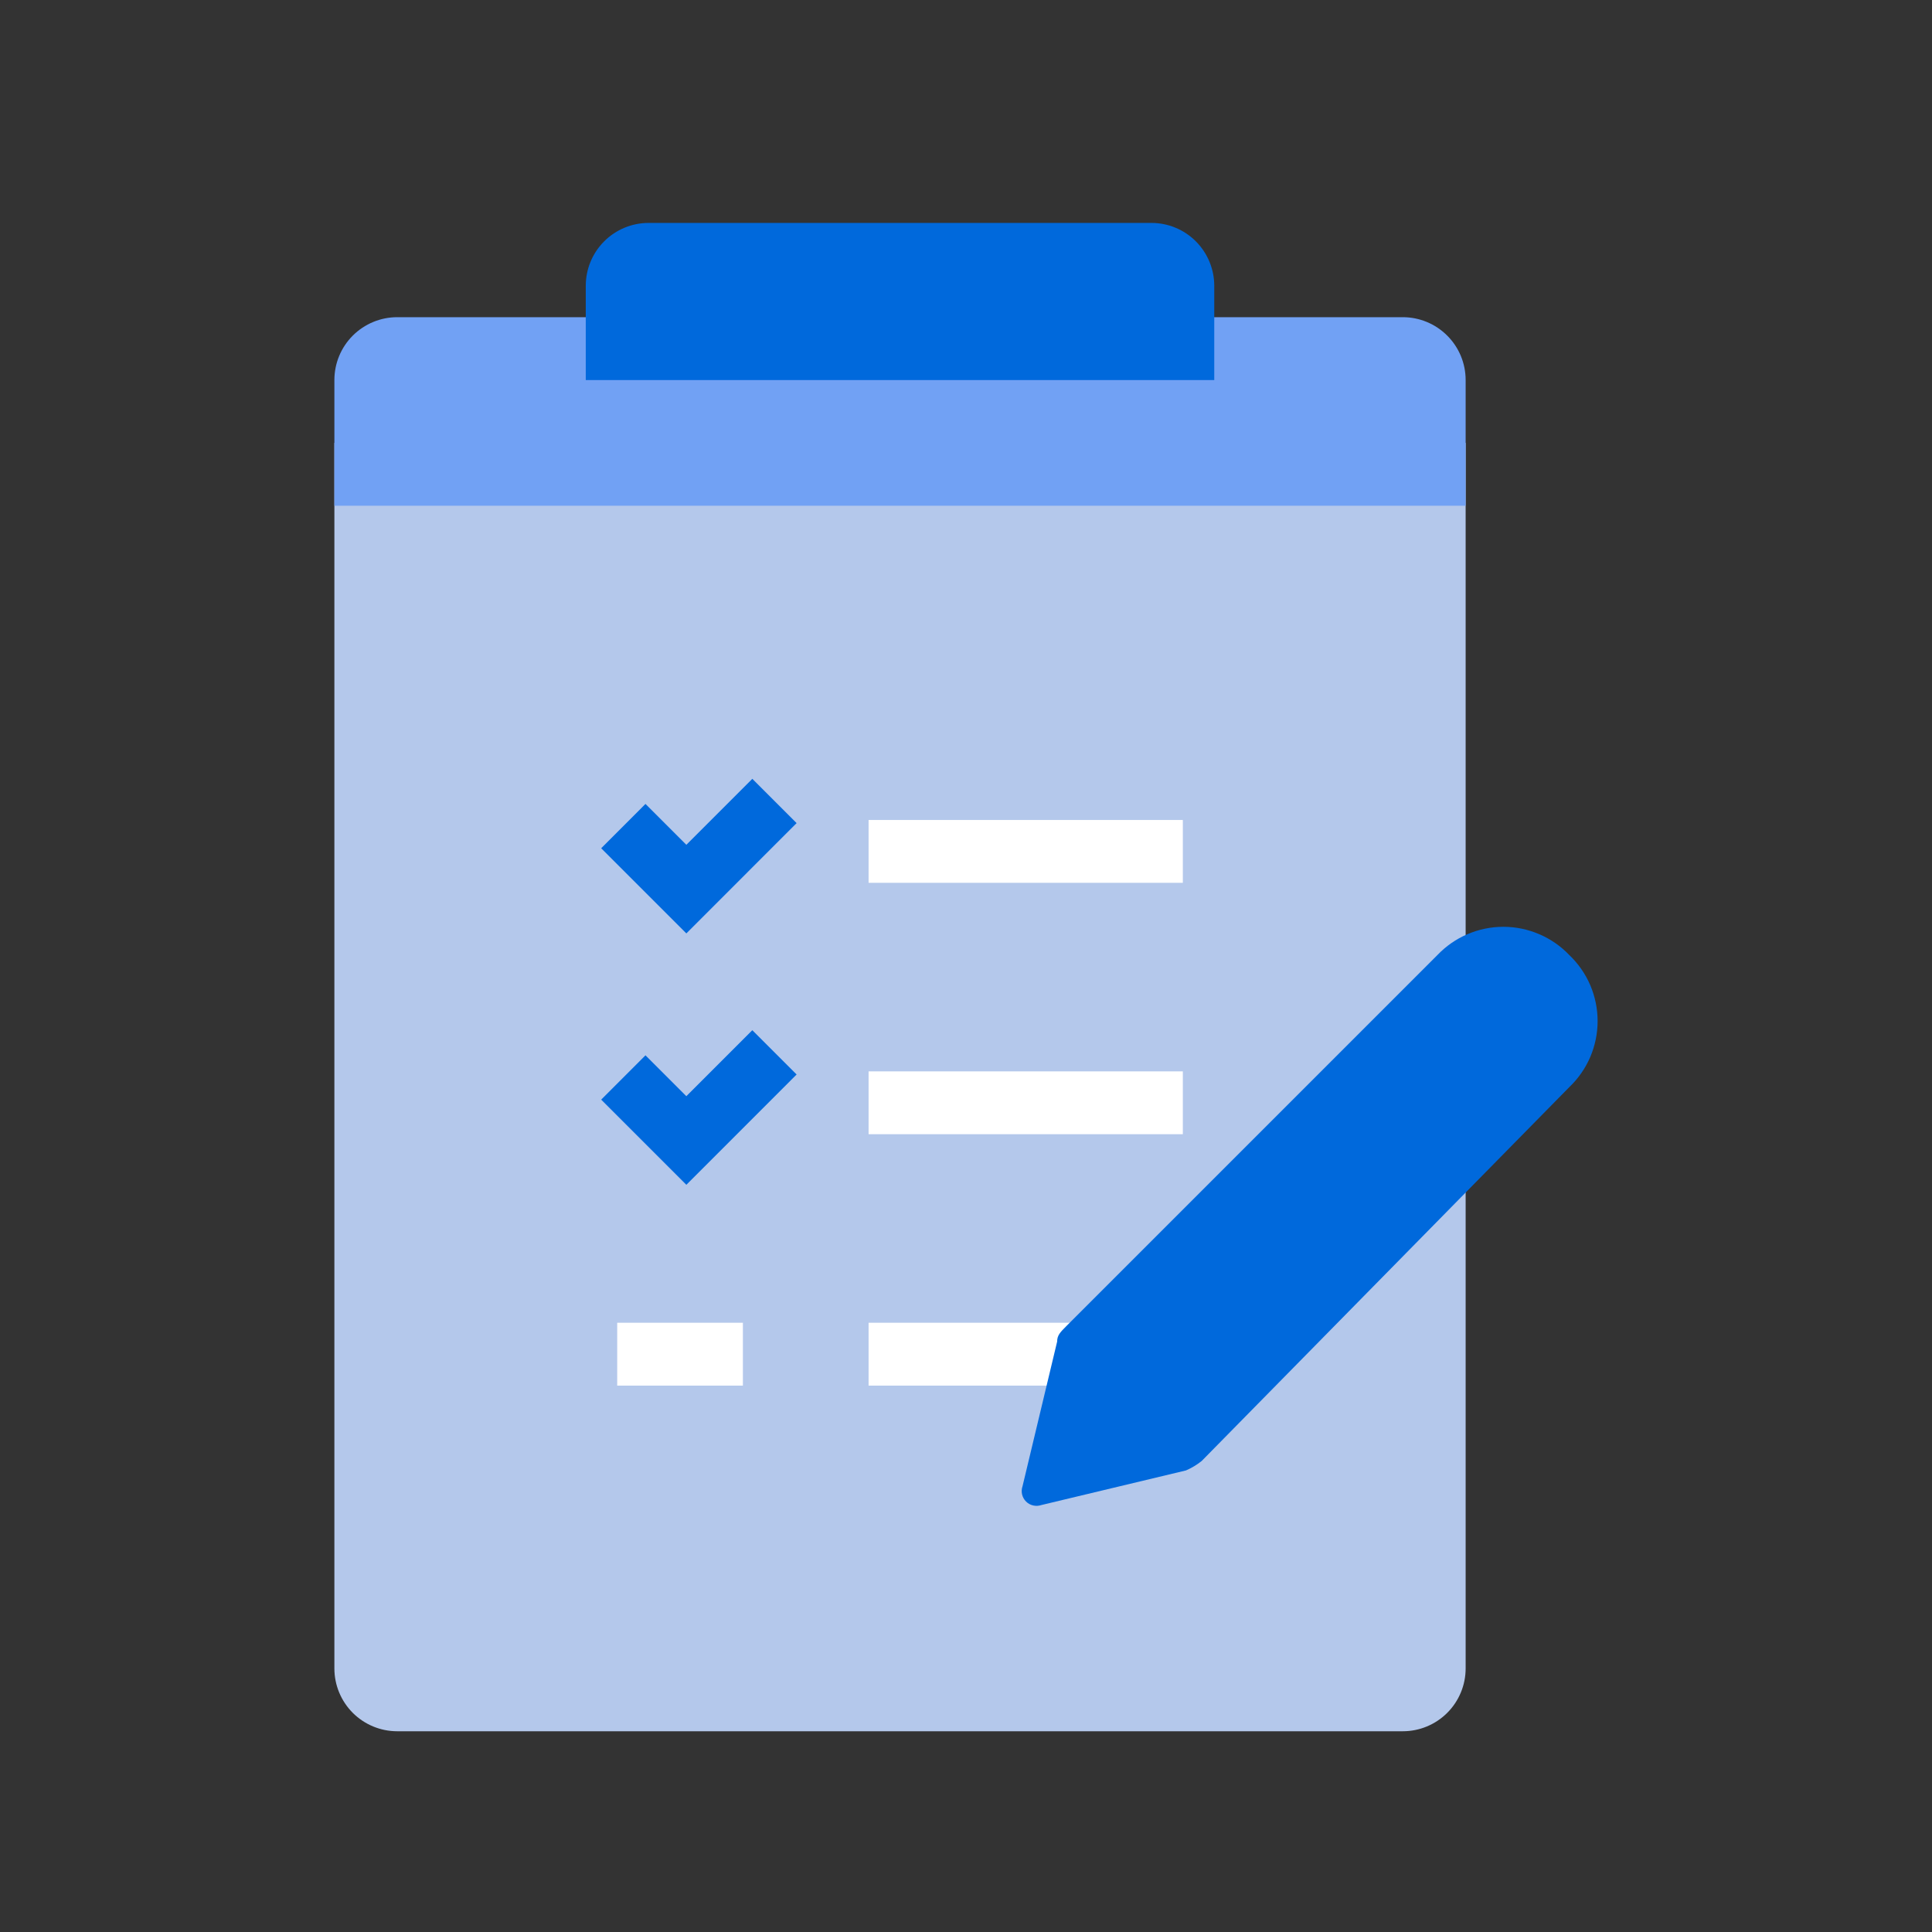 <?xml version="1.0" encoding="UTF-8"?> <svg xmlns="http://www.w3.org/2000/svg" width="52" height="52" viewBox="0 0 52 52" fill="none"><rect x="0" y="0" width="52" height="52" fill="#333333" stroke="none"/><path d="M9 11.92V44.906C9 45.354 9.178 45.784 9.495 46.102C9.813 46.419 10.243 46.597 10.691 46.597H37.756C38.205 46.597 38.635 46.419 38.952 46.102C39.27 45.784 39.448 45.354 39.448 44.906V11.92H9Z" fill="#B4C8EB"></path><path d="M37.756 8.537H10.691C10.243 8.537 9.813 8.716 9.495 9.033C9.178 9.35 9 9.78 9 10.229V13.612H39.448V10.229C39.448 9.78 39.27 9.35 38.952 9.033C38.635 8.716 38.205 8.537 37.756 8.537Z" fill="#71A1F4"></path><path d="M32.682 10.229H15.766V7.692C15.766 7.243 15.944 6.813 16.262 6.495C16.579 6.178 17.009 6 17.458 6H30.99C31.439 6 31.869 6.178 32.186 6.495C32.503 6.813 32.682 7.243 32.682 7.692V10.229Z" fill="#0069DC"></path><path d="M31.836 35.602H23.378V37.294H31.836V35.602Z" fill="white"></path><path d="M19.995 35.602H16.612V37.294H19.995V35.602Z" fill="white"></path><path d="M31.836 22.07H23.378V23.761H31.836V22.07Z" fill="white"></path><path d="M31.836 28.836H23.378V30.527H31.836V28.836Z" fill="white"></path><path d="M18.473 25.123L16.181 22.831L17.373 21.638L18.473 22.738L20.249 20.962L21.441 22.154L18.473 25.123Z" fill="#0069DC"></path><path d="M18.473 31.889L16.181 29.597L17.373 28.404L18.473 29.504L20.249 27.728L21.441 28.92L18.473 31.889Z" fill="#0069DC"></path><path d="M31.92 39.577L28.03 40.508C27.959 40.532 27.883 40.537 27.809 40.52C27.736 40.504 27.669 40.467 27.616 40.414C27.563 40.361 27.526 40.294 27.509 40.221C27.493 40.147 27.497 40.071 27.522 40L28.453 36.109C28.453 35.94 28.537 35.856 28.706 35.687L38.687 25.706C38.916 25.466 39.191 25.274 39.496 25.144C39.802 25.013 40.13 24.945 40.463 24.945C40.795 24.945 41.124 25.013 41.429 25.144C41.734 25.274 42.01 25.466 42.239 25.706C42.479 25.936 42.671 26.211 42.802 26.516C42.932 26.822 43 27.15 43 27.483C43 27.815 42.932 28.143 42.802 28.449C42.671 28.754 42.479 29.03 42.239 29.259L32.343 39.323C32.214 39.426 32.072 39.512 31.92 39.577Z" fill="#0069DC"></path></svg> 